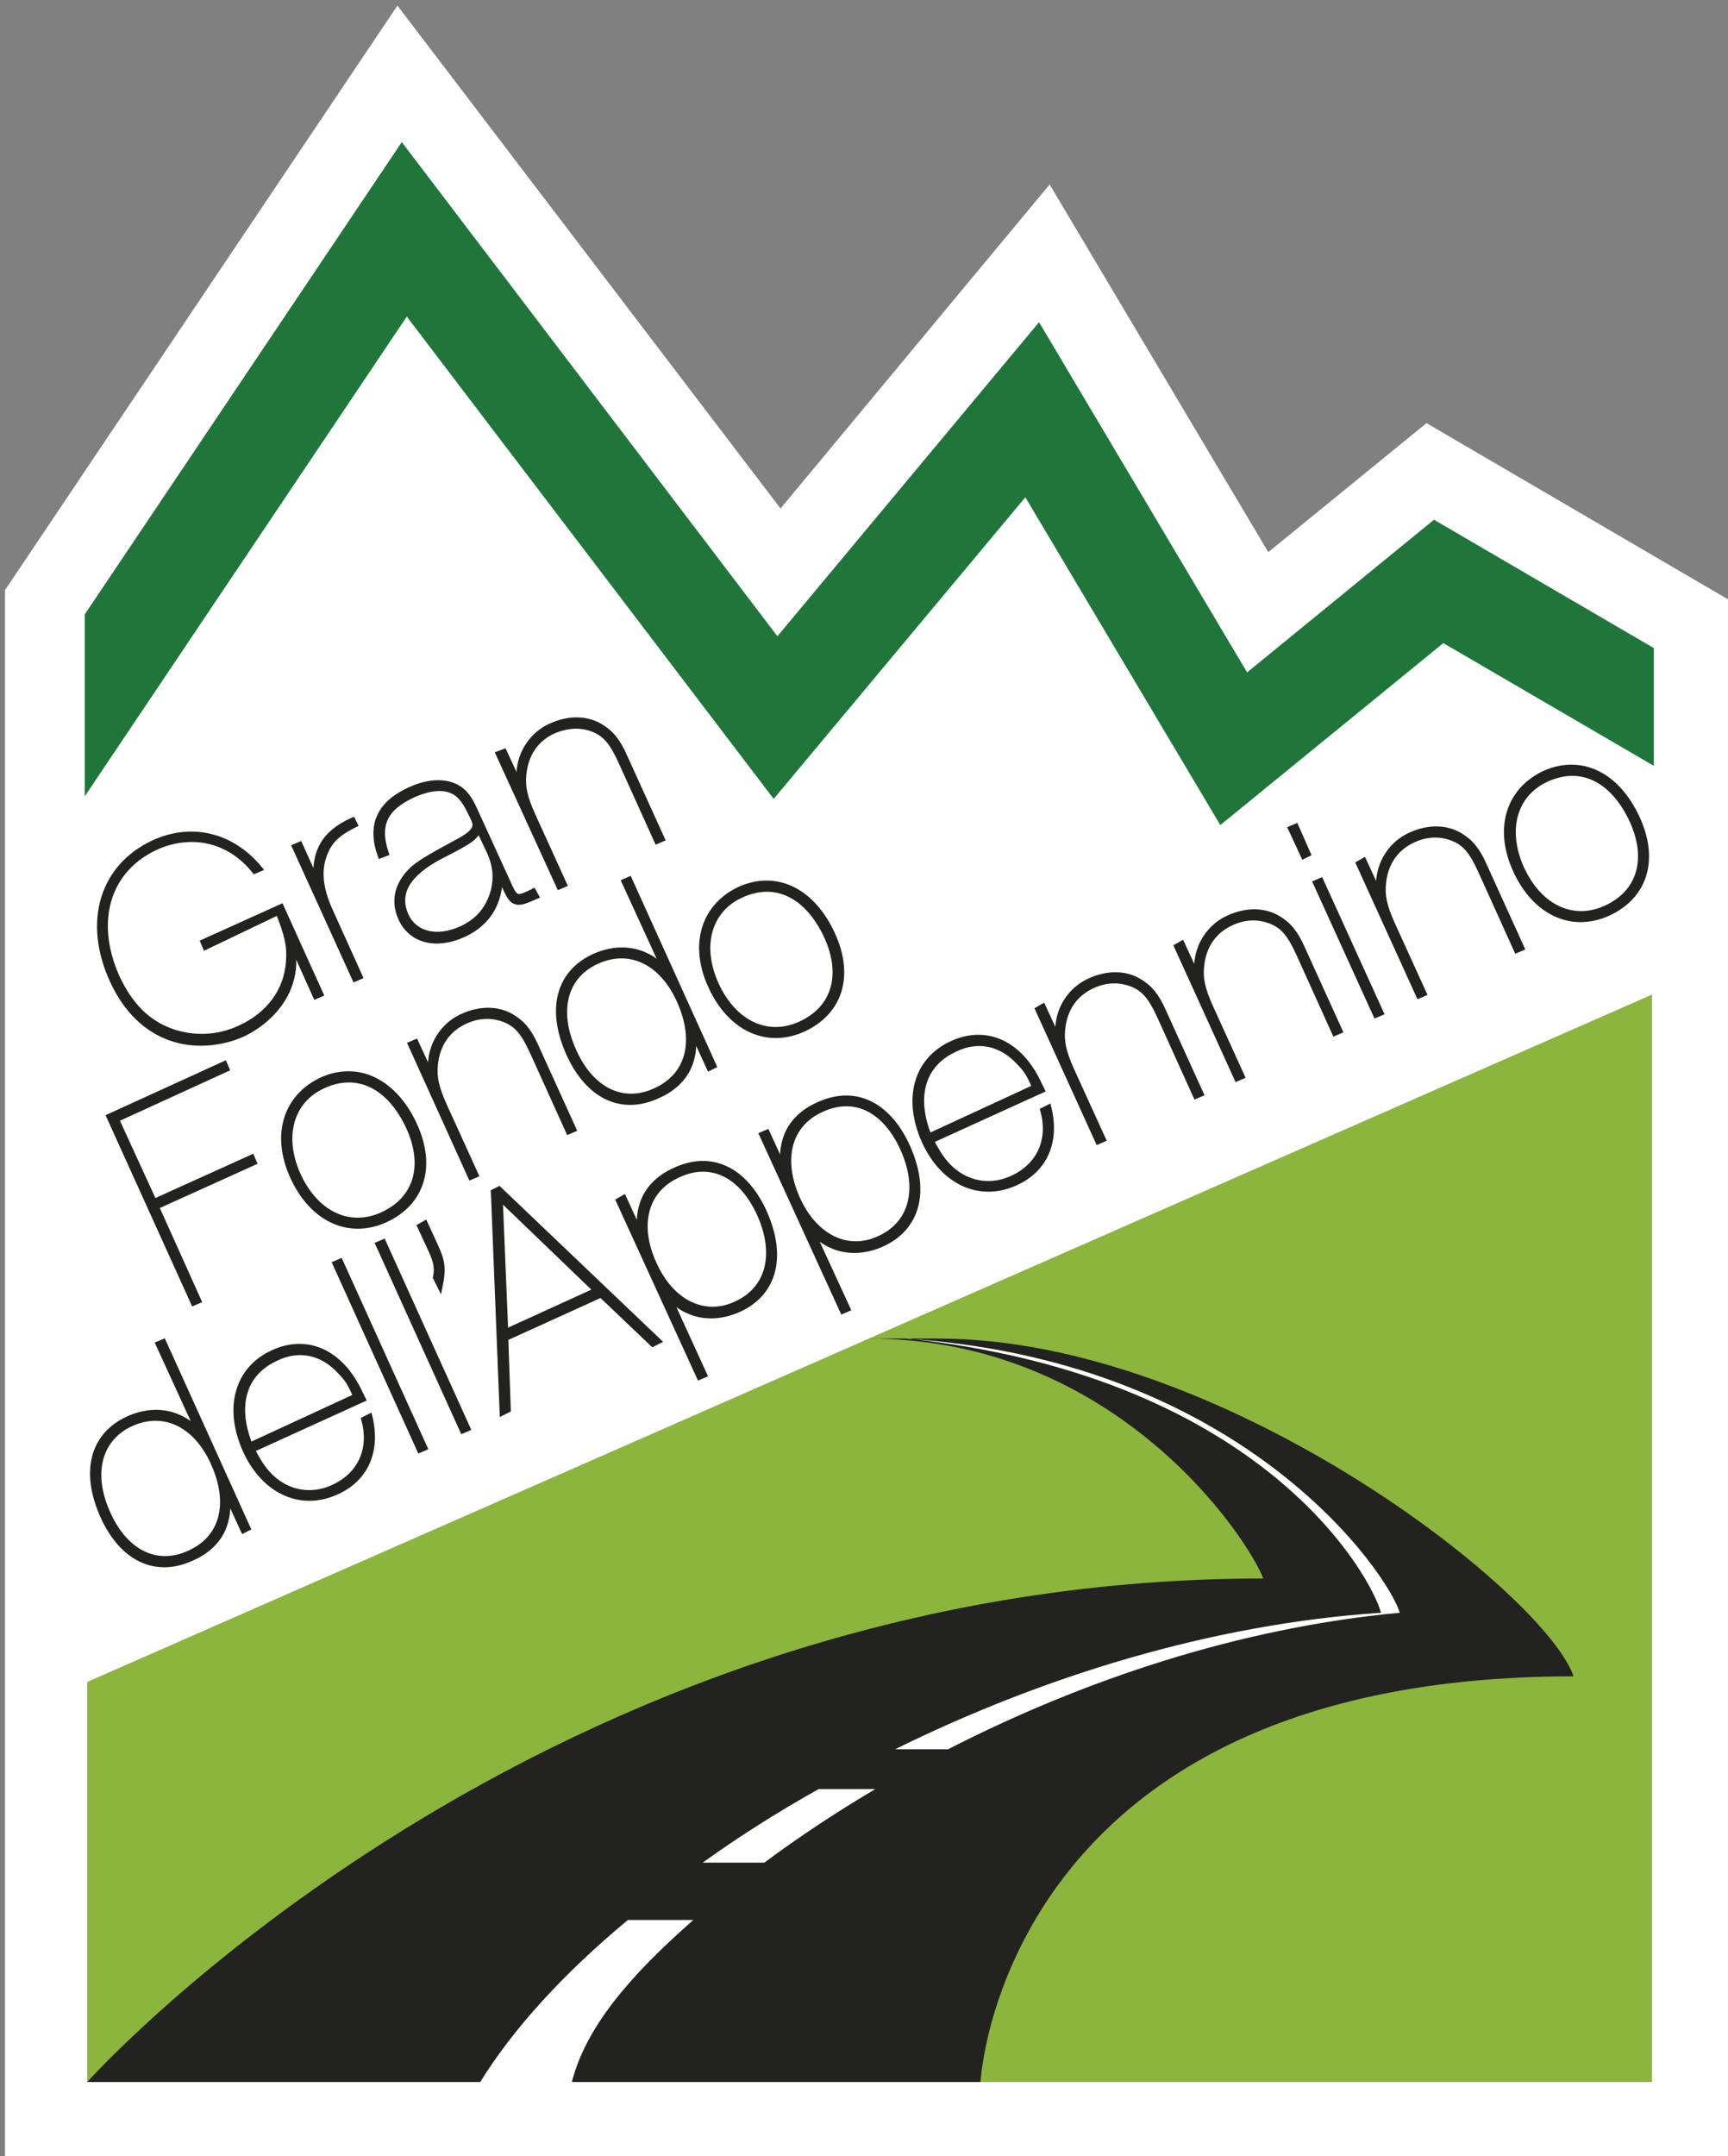 <?xml version="1.0" encoding="utf-8"?>
<!-- Generator: Adobe Illustrator 21.0.2, SVG Export Plug-In . SVG Version: 6.00 Build 0)  -->
<!DOCTYPE svg PUBLIC "-//W3C//DTD SVG 1.1//EN" "http://www.w3.org/Graphics/SVG/1.1/DTD/svg11.dtd">
<svg version="1.1" xmlns="http://www.w3.org/2000/svg" xmlns:xlink="http://www.w3.org/1999/xlink" x="0px" y="0px" width="277.4px"
	 height="346px" viewBox="0 0 277.4 346" style="enable-background:new 0 0 277.4 346;" xml:space="preserve">
<rect x="0" y="0" width="277.4" height="346" fill="#808080" stroke="none"/>
<style type="text/css">
	.st0{fill:#FFFFFF;}
	.st1{fill:#222221;stroke:#222221;stroke-width:0.992;stroke-miterlimit:10;}
	.st2{fill:#20763A;}
	.st3{fill:#8BB53C;}
	.st4{fill-rule:evenodd;clip-rule:evenodd;fill:#222221;}
	.st5{fill-rule:evenodd;clip-rule:evenodd;fill:#FFFFFF;}
</style>
<g id="Livello_1">
	<path class="st0" d="M229,67.9l-25.4,20.7l-35.1-59l-43.2,52L63.8,0.9l-63,93.8v252.1H134l144.3,0V96.7L229,67.9z"/>
	<g>
		<path class="st1" d="M51.4,159.5l-0.7,0.3l-3.9-8.7c0.4,2.8,0.4,4.6-0.3,6.7c-1.1,3.4-4,6.4-7.6,8.1c-3.6,1.6-7.9,1.9-11.5,0.6
			c-4-1.4-7.2-4.6-9.3-9.2c-4.3-9.4-1.6-18.2,6.6-22c6.1-2.8,12.5-1.2,16.9,4.1l-0.7,0.3c-4-5-10.1-6.4-15.9-3.8
			c-7.8,3.6-10.3,11.9-6.3,20.9c2.1,4.5,4.9,7.4,8.9,8.8c3.5,1.2,7.4,1.1,11-0.6c4.6-2.1,7.5-6,7.8-10.7c0.2-2.4-0.2-4.3-1.7-8
			L33,151.9l-0.3-0.7l12.4-5.6L51.4,159.5z"/>
		<path class="st1" d="M57,157l-9.6-21.1l0.7-0.3l2.8,6.2c-0.6-5,1.2-8.1,5.7-10.1l0.3,0.6c-2.8,1.4-4,2.6-4.8,4.6
			c-1.1,2.7-0.8,5.7,0.9,9.4l4.7,10.4L57,157z"/>
		<path class="st1" d="M86,143.8c-1.8,0.8-2.3,0.9-2.8,0.9c-0.9-0.1-1.2-0.5-2-2.2l-1-2.2c0.1,4.5-1.9,7.8-5.8,9.6
			c-4.4,2-8.4,1-10-2.6c-1.2-2.7-0.6-5.4,1.8-7.7c1.2-1.1,2.6-1.9,7-4.3c2.1-1.1,2.9-1.8,3.1-2.6c0.1-0.5,0.1-0.6-0.4-1.7l-0.4-0.8
			c-1.1-2.3-2.2-3.4-4.1-3.7c-1.4-0.2-3.1,0.1-5.1,1c-4.6,2.1-5.9,4.9-4.4,9.4l-0.8,0.3c-1.7-4.8-0.1-8.2,4.7-10.4
			c2.4-1.1,4.7-1.4,6.6-0.8c1.7,0.6,2.7,1.6,3.8,4.1l5.4,11.8c1,2.3,1.4,2.4,3.2,1.6l0.8-0.4L86,143.8z M76.8,132.8
			c-0.4,1.5-1.1,2-6,4.5c-5.4,2.8-7.3,6-5.7,9.6c1.4,3.1,5,4,9,2.2c2.8-1.3,4.4-3.3,5.2-6.2c0.5-2.2,0.3-4-0.6-6.1L76.8,132.8z"/>
		<path class="st1" d="M80.9,120.7l2.5,5.4c-0.1-2.5,0.1-3.6,0.7-5.1c0.9-2,2.4-3.6,4.5-4.5c2.7-1.2,5.5-1.2,7.7,0.1
			c1.7,1,2.8,2.3,3.9,4.8l6,13.2l-0.7,0.3l-5.7-12.6c-1.5-3.3-2.6-4.6-4.7-5.4c-1.9-0.7-4-0.6-6.2,0.3c-2.9,1.3-4.6,3.8-4.9,7.1
			c-0.2,2,0.2,3.7,1.4,6.4l5.1,11.2l-0.7,0.3L80.1,121L80.9,120.7z"/>
		<path class="st1" d="M31.8,208.7l-0.7,0.3l-13.5-29.8l18.4-8.4l0.3,0.7l-17.7,8.1l6.1,13.3l15.7-7.1l0.3,0.7L25,193.6L31.8,208.7z
			"/>
		<path class="st1" d="M66.5,180.6c3,6.6,1.2,12.4-4.7,15.1c-5.8,2.6-11.6-0.1-14.7-6.8c-3.1-6.7-1.2-12.9,4.7-15.6
			C57.5,170.8,63.3,173.6,66.5,180.6z M47.8,188.6c2.9,6.3,8.3,8.8,13.6,6.4c5.5-2.5,7.1-7.9,4.3-14.1c-3.1-6.7-8.3-9.3-13.9-6.7
			C46.6,176.6,45,182.4,47.8,188.6z"/>
		<path class="st1" d="M66.7,167.3l2.5,5.4c-0.1-2.5,0.1-3.6,0.7-5.1c0.9-2,2.4-3.6,4.5-4.5c2.7-1.2,5.5-1.2,7.7,0.1
			c1.7,1,2.8,2.3,3.9,4.8l6,13.2l-0.7,0.3l-5.7-12.6c-1.5-3.3-2.6-4.6-4.7-5.4c-1.9-0.7-4-0.7-6.2,0.3c-2.9,1.3-4.6,3.8-4.9,7.1
			c-0.2,2,0.2,3.7,1.4,6.4l5.1,11.2l-0.7,0.3L66,167.6L66.7,167.3z"/>
		<path class="st1" d="M113.9,171.3l-2.8-6.1c0.3,2.4,0.2,3.5-0.2,4.9c-0.7,2.5-2.6,4.5-5.4,5.7c-5.7,2.6-11,0.1-14.1-6.7
			c-3.2-7.1-1.7-13,4.1-15.6c2.5-1.1,5.1-1.3,7.5-0.4c1.5,0.6,2.4,1.2,3.9,2.8l-6.6-14.4l0.7-0.3l13.5,29.8L113.9,171.3z
			 M92.1,168.8c2.8,6.2,7.9,8.7,13.1,6.3c5.4-2.4,6.9-8,3.9-14.6c-2.8-6.2-8-8.7-13.3-6.3C90.5,156.6,89.1,162.3,92.1,168.8z"/>
		<path class="st1" d="M133.6,150c3,6.6,1.2,12.4-4.7,15.1c-5.8,2.6-11.6-0.1-14.7-6.8c-3.1-6.7-1.2-12.9,4.7-15.6
			C124.7,140.2,130.4,143,133.6,150z M114.9,158c2.9,6.3,8.3,8.8,13.6,6.4c5.5-2.5,7.1-7.9,4.3-14.1c-3.1-6.7-8.3-9.3-13.9-6.7
			C113.7,146,112.1,151.8,114.9,158z"/>
		<path class="st1" d="M39.1,245.5l-2.8-6.1c0.3,2.4,0.2,3.5-0.2,4.9c-0.7,2.5-2.6,4.5-5.4,5.7c-5.7,2.6-11,0.1-14.1-6.7
			c-3.2-7.1-1.7-13,4.1-15.6c2.5-1.1,5.1-1.3,7.5-0.4c1.5,0.6,2.4,1.2,3.9,2.8l-6.6-14.4l0.7-0.3l13.5,29.8L39.1,245.5z M17.3,243
			c2.8,6.2,7.9,8.7,13.1,6.3c5.4-2.4,6.9-8,3.9-14.6c-2.8-6.2-8-8.7-13.3-6.3C15.8,230.8,14.3,236.5,17.3,243z"/>
		<path class="st1" d="M59.3,227.4c1.3,5.4-0.6,9.9-5.4,12c-5.6,2.5-11.4-0.1-14.4-6.6c-3.1-6.8-1.4-13.1,4.4-15.7
			c5.5-2.5,10.9,0,13.9,6.6l0.4,0.8l-17.8,8.1c1.5,3,2.9,4.7,5,5.9c2.5,1.4,5.5,1.5,8.2,0.2c4.3-2,6.2-6.1,4.9-10.9L59.3,227.4z
			 M57.2,224.1c-0.9-2.1-1.4-2.9-2.5-4c-2.9-3.2-6.7-4-10.4-2.2c-5.3,2.4-6.8,7.7-4.2,14.1L57.2,224.1z"/>
		<path class="st1" d="M67.4,232.6l-13.5-29.8l0.7-0.3l13.5,29.8L67.4,232.6z"/>
		<path class="st1" d="M74.3,229.5l-13.5-29.8l0.7-0.3l13.5,29.8L74.3,229.5z"/>
		<path class="st1" d="M68.2,196.4l1.7,3.7c1.1,2.4,1.2,3.6,0.7,6.1L70,205c0.3-1.4,0.1-2.6-0.7-4.3l-1.8-3.9L68.2,196.4z"/>
		<path class="st1" d="M81.1,214.7l0.4,11.5l-0.8,0.4l-1.4-35.3l0.8-0.4l25.5,24.3l-0.8,0.4l-8.3-7.9L81.1,214.7z M80.2,192.1
			l0.9,21.7l14.7-6.7L80.2,192.1z"/>
		<path class="st1" d="M100.1,192.3l2.8,6.1c-0.3-2.4-0.2-3.5,0.2-4.9c0.7-2.5,2.6-4.5,5.4-5.7c5.7-2.6,11-0.1,14.1,6.7
			c3.2,7.1,1.7,13-4.1,15.6c-2.5,1.1-5.1,1.3-7.5,0.4c-1.5-0.6-2.4-1.2-3.9-2.8l5.9,12.9l-0.7,0.3l-12.9-28.2L100.1,192.3z M105,203
			c2.8,6.1,8.1,8.7,13.2,6.3c5.3-2.4,6.7-8.1,3.8-14.5c-2.9-6.4-7.9-8.8-13.2-6.3C103.5,190.9,102,196.6,105,203z"/>
		<path class="st1" d="M123.1,181.8l2.8,6.1c-0.3-2.4-0.2-3.5,0.2-4.9c0.7-2.5,2.6-4.5,5.4-5.7c5.7-2.6,11-0.1,14.1,6.7
			c3.2,7.1,1.7,13-4.1,15.6c-2.5,1.1-5.1,1.3-7.5,0.4c-1.5-0.6-2.4-1.2-3.9-2.8L136,210l-0.7,0.3l-12.9-28.2L123.1,181.8z
			 M128,192.5c2.8,6.1,8.1,8.7,13.2,6.3c5.3-2.4,6.7-8.1,3.8-14.5c-2.9-6.4-7.9-8.8-13.2-6.3C126.5,180.4,125.1,186.1,128,192.5z"/>
		<path class="st1" d="M168.3,177.8c1.3,5.4-0.6,9.9-5.4,12c-5.6,2.5-11.4-0.1-14.4-6.6c-3.1-6.8-1.4-13.1,4.4-15.7
			c5.5-2.5,10.9,0,13.9,6.6l0.4,0.8l-17.8,8.1c1.5,3,2.9,4.7,5,5.9c2.5,1.4,5.5,1.5,8.2,0.2c4.3-2,6.2-6.1,4.9-10.9L168.3,177.8z
			 M166.2,174.5c-0.9-2.1-1.4-2.9-2.5-4c-2.9-3.2-6.7-4-10.4-2.2c-5.3,2.4-6.8,7.7-4.2,14.1L166.2,174.5z"/>
		<path class="st1" d="M167.4,161.6l2.5,5.4c-0.1-2.5,0.1-3.6,0.7-5.1c0.9-2,2.4-3.6,4.5-4.5c2.7-1.2,5.5-1.2,7.7,0.1
			c1.7,1,2.8,2.3,3.9,4.8l6,13.2l-0.7,0.3l-5.7-12.6c-1.5-3.3-2.6-4.6-4.7-5.4c-1.9-0.7-4-0.7-6.2,0.3c-2.9,1.3-4.6,3.8-4.9,7.1
			c-0.2,2,0.2,3.7,1.4,6.4l5.1,11.2l-0.7,0.3l-9.6-21.1L167.4,161.6z"/>
		<path class="st1" d="M189.7,151.5l2.5,5.4c-0.1-2.5,0.1-3.6,0.7-5.1c0.9-2,2.4-3.6,4.5-4.5c2.7-1.2,5.5-1.2,7.7,0.1
			c1.7,1,2.8,2.3,3.9,4.8l6,13.2l-0.7,0.3l-5.7-12.6c-1.5-3.3-2.6-4.6-4.7-5.4c-1.9-0.7-4-0.7-6.2,0.3c-2.9,1.3-4.6,3.8-4.9,7.1
			c-0.2,2,0.2,3.7,1.4,6.4l5.1,11.2l-0.7,0.3l-9.6-21.1L189.7,151.5z"/>
		<path class="st1" d="M209.3,137.3l-2-4.3l0.7-0.3l1.9,4.3L209.3,137.3z M221.6,162.5l-0.7,0.3l-9.6-21.1l0.7-0.3L221.6,162.5z"/>
		<path class="st1" d="M218.9,138.2l2.5,5.4c-0.1-2.5,0.1-3.6,0.7-5.1c0.9-2,2.4-3.6,4.5-4.5c2.7-1.2,5.5-1.2,7.7,0.1
			c1.7,1,2.8,2.3,3.9,4.8l6,13.2l-0.7,0.3l-5.7-12.6c-1.5-3.3-2.6-4.6-4.7-5.4c-1.9-0.7-4-0.7-6.2,0.3c-2.9,1.3-4.6,3.8-4.9,7.1
			c-0.2,2,0.2,3.7,1.4,6.4l5.1,11.2l-0.7,0.3l-9.6-21.1L218.9,138.2z"/>
		<path class="st1" d="M262.8,131.4c3,6.6,1.2,12.4-4.7,15.1c-5.8,2.6-11.6-0.1-14.7-6.8c-3.1-6.7-1.2-12.9,4.7-15.6
			C253.9,121.6,259.6,124.4,262.8,131.4z M244.2,139.4c2.9,6.3,8.3,8.8,13.6,6.4c5.5-2.5,7.1-7.9,4.3-14.1
			c-3.1-6.7-8.3-9.3-13.9-6.7C243,127.4,241.4,133.2,244.2,139.4z"/>
	</g>
</g>
<g id="Modalità_Isolamento">
	<g>
		<polygon class="st2" points="265.5,104 230.2,83.4 200.2,107.9 166.8,51.7 124.8,102.1 64.5,22.8 13.6,98.6 13.6,127.8 65.3,50.8 
			124.2,128.2 164.6,79.8 195.9,132.4 231.7,103.2 265.5,122.9 		"/>
		<path class="st3" d="M14,334.1l94.6-33.8l31,33.8l125.6,0c0-20.3,0-174.5,0-174.5L14,269.9L14,334.1z"/>
		<path class="st4" d="M150.6,214.8h-11.2c39.7,0,60.8,31.8,63.4,38.5C86.2,253.3,14,334.1,14,334.1h63.1c5.1-8.3,13.2-17.3,23.7-26
			h10.5c-9.9,8.7-17.2,17-19.5,26h65.6c0,0,3.3-65.1,95.2-65.1C248.1,255.7,196.2,214.8,150.6,214.8z"/>
	</g>
	<path class="st5" d="M131.4,287.1c-6.6,3.7-12.9,7.7-18.6,11.8h9.9c5.5-4.1,11.4-8,17.8-11.8H131.4z"/>
	<path class="st5" d="M221.7,258.8c-27.3,1.8-54.5,10.3-78,21.9h8.5c21.7-11.1,46.7-19.5,72.5-21.9c-1.6-5.8-24.3-39.9-78-43.9
		l-0.7-0.1h-0.6l1.3,0.1C202.9,221.3,220.1,252.9,221.7,258.8z"/>
</g>
</svg>
